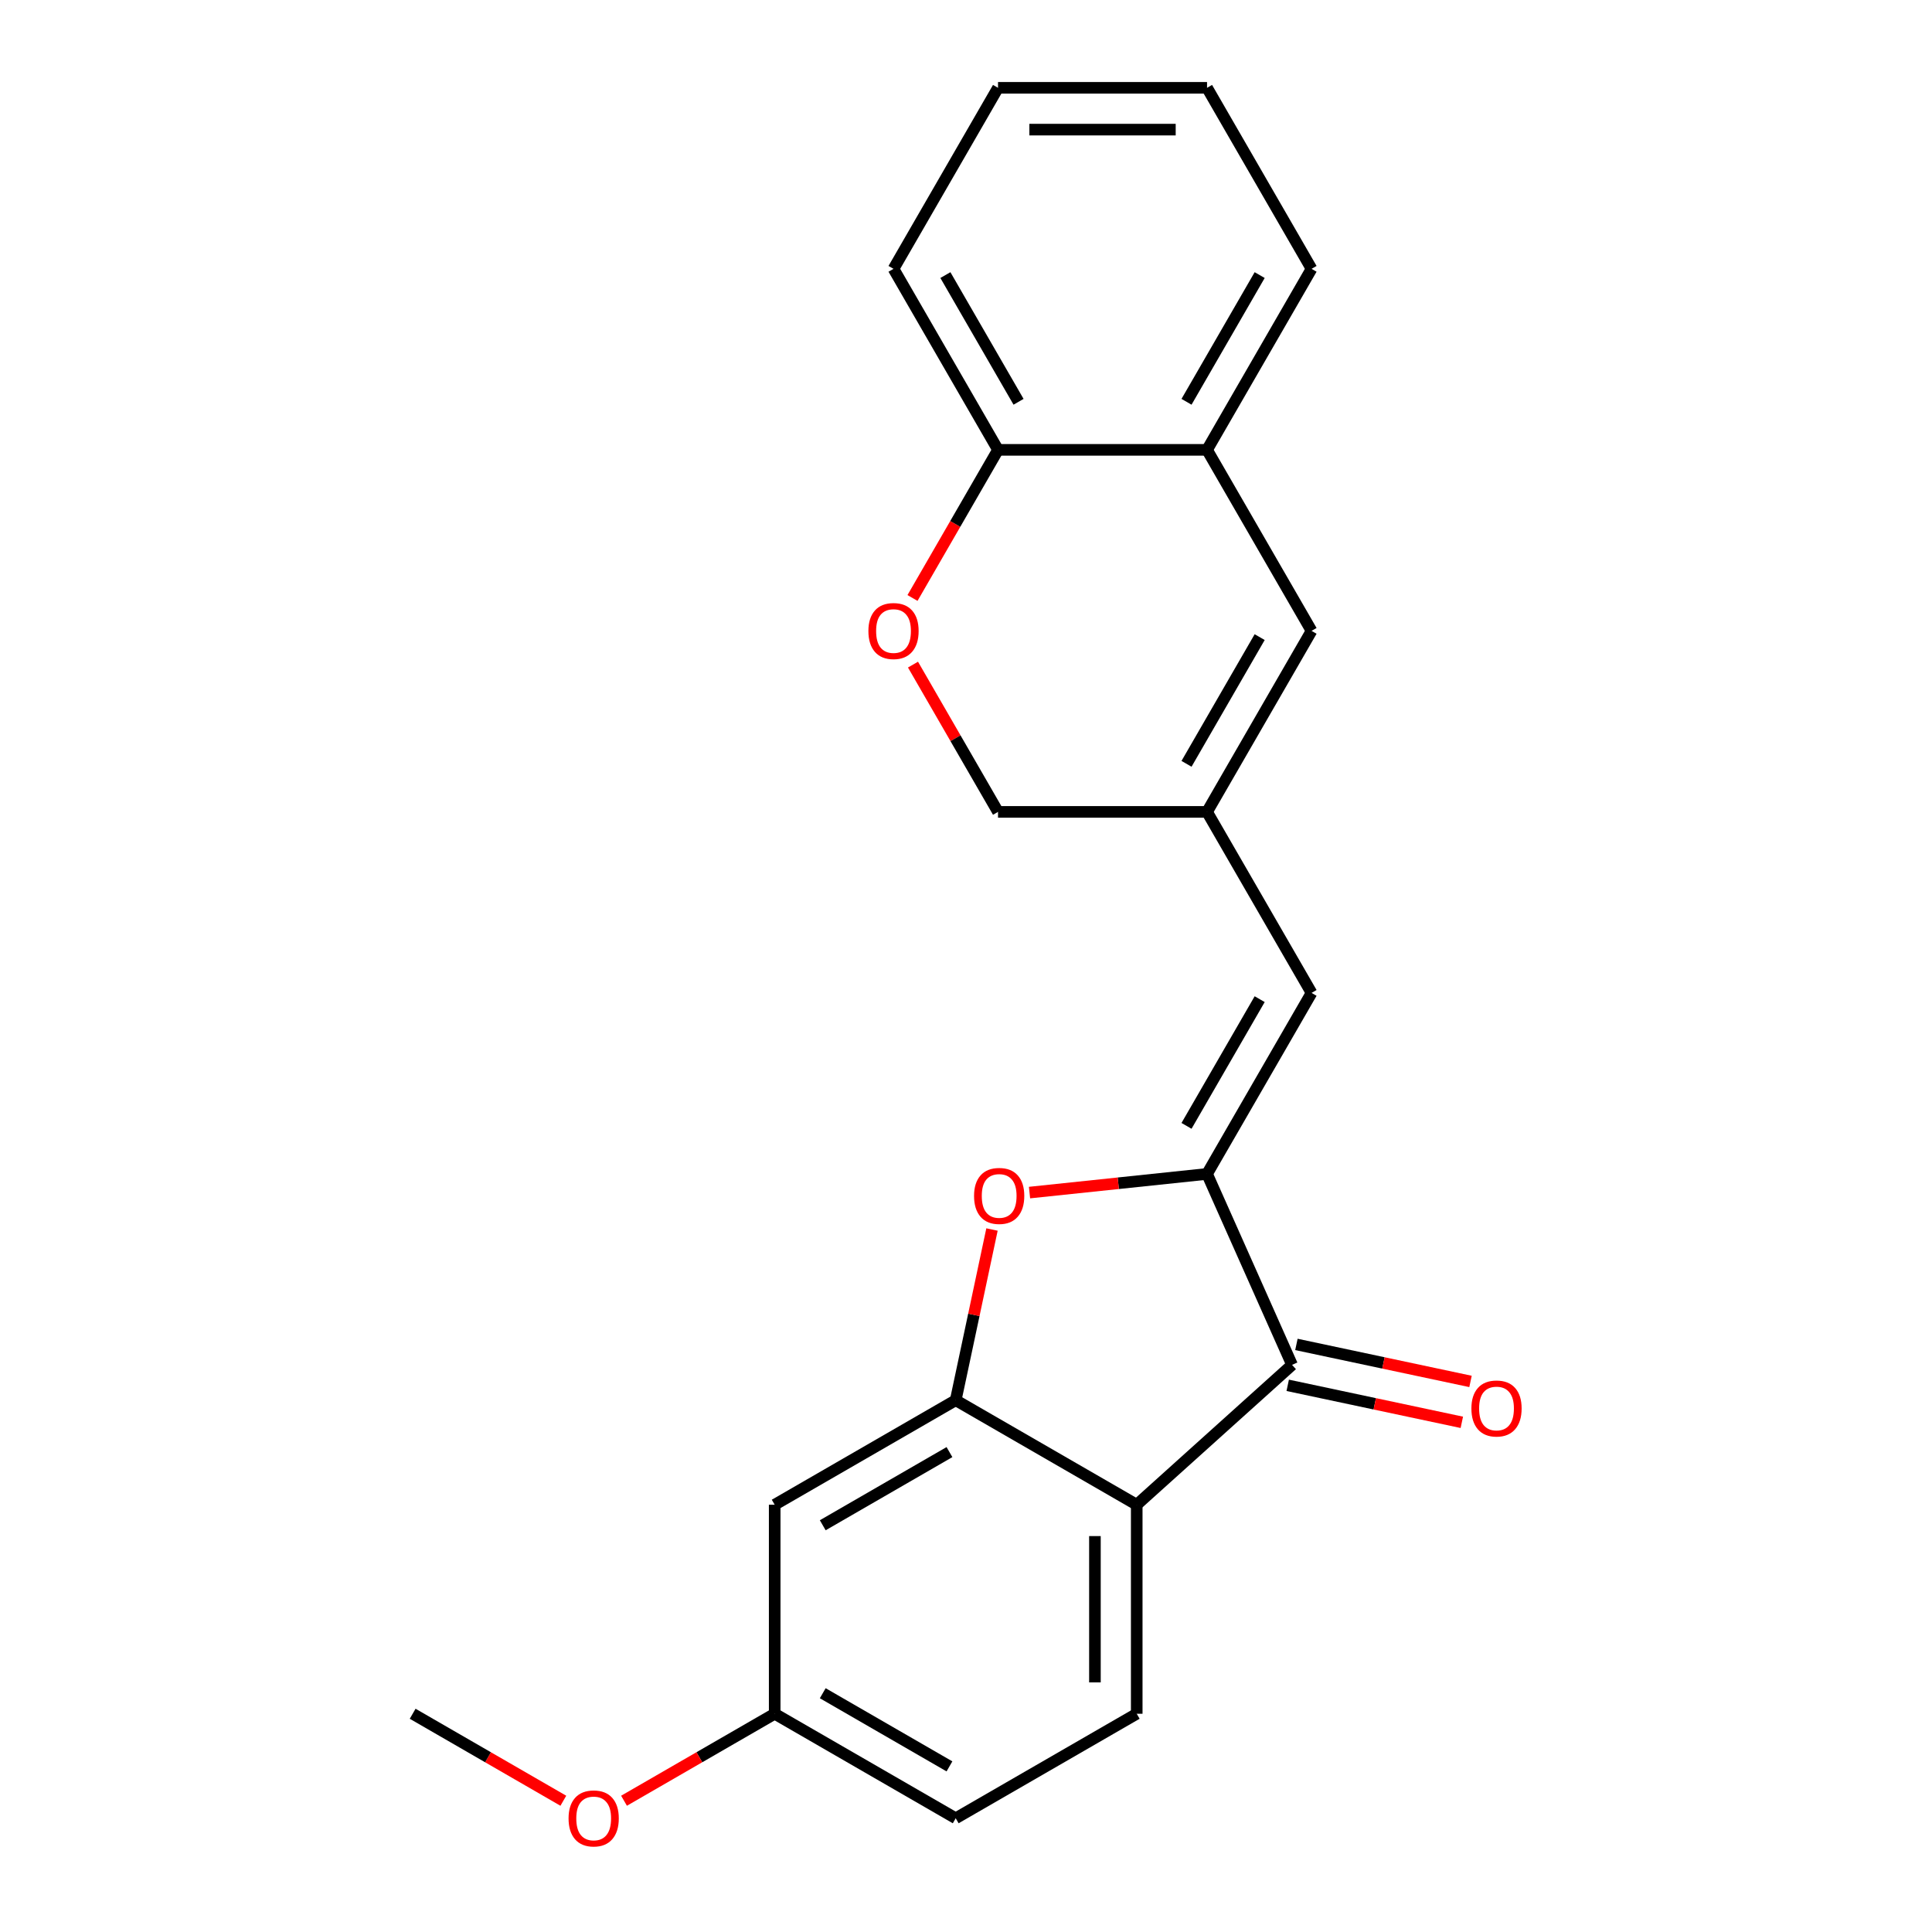 <?xml version='1.0' encoding='iso-8859-1'?>
<svg version='1.1' baseProfile='full'
              xmlns='http://www.w3.org/2000/svg'
                      xmlns:rdkit='http://www.rdkit.org/xml'
                      xmlns:xlink='http://www.w3.org/1999/xlink'
                  xml:space='preserve'
width='1000px' height='1000px' viewBox='0 0 1000 1000'>
<!-- END OF HEADER -->
<rect style='opacity:1.0;fill:#FFFFFF;stroke:none' width='1000' height='1000' x='0' y='0'> </rect>
<path class='bond-1' d='M 624.764,607.619 L 668.768,706.455' style='fill:none;fill-rule:evenodd;stroke:#000000;stroke-width:6px;stroke-linecap:butt;stroke-linejoin:miter;stroke-opacity:1' />
<path class='bond-3' d='M 624.764,607.619 L 578.818,612.449' style='fill:none;fill-rule:evenodd;stroke:#000000;stroke-width:6px;stroke-linecap:butt;stroke-linejoin:miter;stroke-opacity:1' />
<path class='bond-3' d='M 578.818,612.449 L 532.873,617.278' style='fill:none;fill-rule:evenodd;stroke:#FF0000;stroke-width:6px;stroke-linecap:butt;stroke-linejoin:miter;stroke-opacity:1' />
<path class='bond-4' d='M 624.764,607.619 L 678.858,513.925' style='fill:none;fill-rule:evenodd;stroke:#000000;stroke-width:6px;stroke-linecap:butt;stroke-linejoin:miter;stroke-opacity:1' />
<path class='bond-4' d='M 614.139,582.746 L 652.005,517.161' style='fill:none;fill-rule:evenodd;stroke:#000000;stroke-width:6px;stroke-linecap:butt;stroke-linejoin:miter;stroke-opacity:1' />
<path class='bond-0' d='M 588.368,778.847 L 668.768,706.455' style='fill:none;fill-rule:evenodd;stroke:#000000;stroke-width:6px;stroke-linecap:butt;stroke-linejoin:miter;stroke-opacity:1' />
<path class='bond-10' d='M 588.368,778.847 L 588.368,887.036' style='fill:none;fill-rule:evenodd;stroke:#000000;stroke-width:6px;stroke-linecap:butt;stroke-linejoin:miter;stroke-opacity:1' />
<path class='bond-10' d='M 566.731,795.075 L 566.731,870.808' style='fill:none;fill-rule:evenodd;stroke:#000000;stroke-width:6px;stroke-linecap:butt;stroke-linejoin:miter;stroke-opacity:1' />
<path class='bond-22' d='M 588.368,778.847 L 494.674,724.753' style='fill:none;fill-rule:evenodd;stroke:#000000;stroke-width:6px;stroke-linecap:butt;stroke-linejoin:miter;stroke-opacity:1' />
<path class='bond-12' d='M 666.519,717.037 L 711.579,726.615' style='fill:none;fill-rule:evenodd;stroke:#000000;stroke-width:6px;stroke-linecap:butt;stroke-linejoin:miter;stroke-opacity:1' />
<path class='bond-12' d='M 711.579,726.615 L 756.639,736.193' style='fill:none;fill-rule:evenodd;stroke:#FF0000;stroke-width:6px;stroke-linecap:butt;stroke-linejoin:miter;stroke-opacity:1' />
<path class='bond-12' d='M 671.018,695.872 L 716.077,705.45' style='fill:none;fill-rule:evenodd;stroke:#000000;stroke-width:6px;stroke-linecap:butt;stroke-linejoin:miter;stroke-opacity:1' />
<path class='bond-12' d='M 716.077,705.45 L 761.137,715.028' style='fill:none;fill-rule:evenodd;stroke:#FF0000;stroke-width:6px;stroke-linecap:butt;stroke-linejoin:miter;stroke-opacity:1' />
<path class='bond-2' d='M 494.674,724.753 L 504.065,680.573' style='fill:none;fill-rule:evenodd;stroke:#000000;stroke-width:6px;stroke-linecap:butt;stroke-linejoin:miter;stroke-opacity:1' />
<path class='bond-2' d='M 504.065,680.573 L 513.456,636.393' style='fill:none;fill-rule:evenodd;stroke:#FF0000;stroke-width:6px;stroke-linecap:butt;stroke-linejoin:miter;stroke-opacity:1' />
<path class='bond-8' d='M 494.674,724.753 L 400.98,778.847' style='fill:none;fill-rule:evenodd;stroke:#000000;stroke-width:6px;stroke-linecap:butt;stroke-linejoin:miter;stroke-opacity:1' />
<path class='bond-8' d='M 491.439,751.606 L 425.853,789.472' style='fill:none;fill-rule:evenodd;stroke:#000000;stroke-width:6px;stroke-linecap:butt;stroke-linejoin:miter;stroke-opacity:1' />
<path class='bond-5' d='M 678.858,513.925 L 624.764,420.231' style='fill:none;fill-rule:evenodd;stroke:#000000;stroke-width:6px;stroke-linecap:butt;stroke-linejoin:miter;stroke-opacity:1' />
<path class='bond-6' d='M 624.764,420.231 L 678.858,326.537' style='fill:none;fill-rule:evenodd;stroke:#000000;stroke-width:6px;stroke-linecap:butt;stroke-linejoin:miter;stroke-opacity:1' />
<path class='bond-6' d='M 614.139,395.358 L 652.005,329.772' style='fill:none;fill-rule:evenodd;stroke:#000000;stroke-width:6px;stroke-linecap:butt;stroke-linejoin:miter;stroke-opacity:1' />
<path class='bond-13' d='M 624.764,420.231 L 516.575,420.231' style='fill:none;fill-rule:evenodd;stroke:#000000;stroke-width:6px;stroke-linecap:butt;stroke-linejoin:miter;stroke-opacity:1' />
<path class='bond-9' d='M 678.858,326.537 L 624.764,232.843' style='fill:none;fill-rule:evenodd;stroke:#000000;stroke-width:6px;stroke-linecap:butt;stroke-linejoin:miter;stroke-opacity:1' />
<path class='bond-7' d='M 472.564,344.002 L 494.57,382.116' style='fill:none;fill-rule:evenodd;stroke:#FF0000;stroke-width:6px;stroke-linecap:butt;stroke-linejoin:miter;stroke-opacity:1' />
<path class='bond-7' d='M 494.57,382.116 L 516.575,420.231' style='fill:none;fill-rule:evenodd;stroke:#000000;stroke-width:6px;stroke-linecap:butt;stroke-linejoin:miter;stroke-opacity:1' />
<path class='bond-11' d='M 472.31,309.512 L 494.443,271.178' style='fill:none;fill-rule:evenodd;stroke:#FF0000;stroke-width:6px;stroke-linecap:butt;stroke-linejoin:miter;stroke-opacity:1' />
<path class='bond-11' d='M 494.443,271.178 L 516.575,232.843' style='fill:none;fill-rule:evenodd;stroke:#000000;stroke-width:6px;stroke-linecap:butt;stroke-linejoin:miter;stroke-opacity:1' />
<path class='bond-14' d='M 400.98,778.847 L 400.98,887.036' style='fill:none;fill-rule:evenodd;stroke:#000000;stroke-width:6px;stroke-linecap:butt;stroke-linejoin:miter;stroke-opacity:1' />
<path class='bond-17' d='M 624.764,232.843 L 678.858,139.149' style='fill:none;fill-rule:evenodd;stroke:#000000;stroke-width:6px;stroke-linecap:butt;stroke-linejoin:miter;stroke-opacity:1' />
<path class='bond-17' d='M 614.139,207.97 L 652.005,142.384' style='fill:none;fill-rule:evenodd;stroke:#000000;stroke-width:6px;stroke-linecap:butt;stroke-linejoin:miter;stroke-opacity:1' />
<path class='bond-24' d='M 624.764,232.843 L 516.575,232.843' style='fill:none;fill-rule:evenodd;stroke:#000000;stroke-width:6px;stroke-linecap:butt;stroke-linejoin:miter;stroke-opacity:1' />
<path class='bond-15' d='M 588.368,887.036 L 494.674,941.13' style='fill:none;fill-rule:evenodd;stroke:#000000;stroke-width:6px;stroke-linecap:butt;stroke-linejoin:miter;stroke-opacity:1' />
<path class='bond-18' d='M 516.575,232.843 L 462.481,139.149' style='fill:none;fill-rule:evenodd;stroke:#000000;stroke-width:6px;stroke-linecap:butt;stroke-linejoin:miter;stroke-opacity:1' />
<path class='bond-18' d='M 527.2,207.97 L 489.334,142.384' style='fill:none;fill-rule:evenodd;stroke:#000000;stroke-width:6px;stroke-linecap:butt;stroke-linejoin:miter;stroke-opacity:1' />
<path class='bond-16' d='M 400.98,887.036 L 361.985,909.549' style='fill:none;fill-rule:evenodd;stroke:#000000;stroke-width:6px;stroke-linecap:butt;stroke-linejoin:miter;stroke-opacity:1' />
<path class='bond-16' d='M 361.985,909.549 L 322.991,932.063' style='fill:none;fill-rule:evenodd;stroke:#FF0000;stroke-width:6px;stroke-linecap:butt;stroke-linejoin:miter;stroke-opacity:1' />
<path class='bond-23' d='M 400.98,887.036 L 494.674,941.13' style='fill:none;fill-rule:evenodd;stroke:#000000;stroke-width:6px;stroke-linecap:butt;stroke-linejoin:miter;stroke-opacity:1' />
<path class='bond-23' d='M 425.853,876.411 L 491.439,914.277' style='fill:none;fill-rule:evenodd;stroke:#000000;stroke-width:6px;stroke-linecap:butt;stroke-linejoin:miter;stroke-opacity:1' />
<path class='bond-19' d='M 291.581,932.063 L 252.586,909.549' style='fill:none;fill-rule:evenodd;stroke:#FF0000;stroke-width:6px;stroke-linecap:butt;stroke-linejoin:miter;stroke-opacity:1' />
<path class='bond-19' d='M 252.586,909.549 L 213.592,887.036' style='fill:none;fill-rule:evenodd;stroke:#000000;stroke-width:6px;stroke-linecap:butt;stroke-linejoin:miter;stroke-opacity:1' />
<path class='bond-20' d='M 678.858,139.149 L 624.764,45.455' style='fill:none;fill-rule:evenodd;stroke:#000000;stroke-width:6px;stroke-linecap:butt;stroke-linejoin:miter;stroke-opacity:1' />
<path class='bond-21' d='M 462.481,139.149 L 516.575,45.455' style='fill:none;fill-rule:evenodd;stroke:#000000;stroke-width:6px;stroke-linecap:butt;stroke-linejoin:miter;stroke-opacity:1' />
<path class='bond-25' d='M 624.764,45.455 L 516.575,45.455' style='fill:none;fill-rule:evenodd;stroke:#000000;stroke-width:6px;stroke-linecap:butt;stroke-linejoin:miter;stroke-opacity:1' />
<path class='bond-25' d='M 608.536,67.092 L 532.803,67.092' style='fill:none;fill-rule:evenodd;stroke:#000000;stroke-width:6px;stroke-linecap:butt;stroke-linejoin:miter;stroke-opacity:1' />
<path  class='atom-4' d='M 504.168 619.008
Q 504.168 612.208, 507.528 608.408
Q 510.888 604.608, 517.168 604.608
Q 523.448 604.608, 526.808 608.408
Q 530.168 612.208, 530.168 619.008
Q 530.168 625.888, 526.768 629.808
Q 523.368 633.688, 517.168 633.688
Q 510.928 633.688, 507.528 629.808
Q 504.168 625.928, 504.168 619.008
M 517.168 630.488
Q 521.488 630.488, 523.808 627.608
Q 526.168 624.688, 526.168 619.008
Q 526.168 613.448, 523.808 610.648
Q 521.488 607.808, 517.168 607.808
Q 512.848 607.808, 510.488 610.608
Q 508.168 613.408, 508.168 619.008
Q 508.168 624.728, 510.488 627.608
Q 512.848 630.488, 517.168 630.488
' fill='#FF0000'/>
<path  class='atom-8' d='M 449.481 326.617
Q 449.481 319.817, 452.841 316.017
Q 456.201 312.217, 462.481 312.217
Q 468.761 312.217, 472.121 316.017
Q 475.481 319.817, 475.481 326.617
Q 475.481 333.497, 472.081 337.417
Q 468.681 341.297, 462.481 341.297
Q 456.241 341.297, 452.841 337.417
Q 449.481 333.537, 449.481 326.617
M 462.481 338.097
Q 466.801 338.097, 469.121 335.217
Q 471.481 332.297, 471.481 326.617
Q 471.481 321.057, 469.121 318.257
Q 466.801 315.417, 462.481 315.417
Q 458.161 315.417, 455.801 318.217
Q 453.481 321.017, 453.481 326.617
Q 453.481 332.337, 455.801 335.217
Q 458.161 338.097, 462.481 338.097
' fill='#FF0000'/>
<path  class='atom-13' d='M 761.593 729.028
Q 761.593 722.228, 764.953 718.428
Q 768.313 714.628, 774.593 714.628
Q 780.873 714.628, 784.233 718.428
Q 787.593 722.228, 787.593 729.028
Q 787.593 735.908, 784.193 739.828
Q 780.793 743.708, 774.593 743.708
Q 768.353 743.708, 764.953 739.828
Q 761.593 735.948, 761.593 729.028
M 774.593 740.508
Q 778.913 740.508, 781.233 737.628
Q 783.593 734.708, 783.593 729.028
Q 783.593 723.468, 781.233 720.668
Q 778.913 717.828, 774.593 717.828
Q 770.273 717.828, 767.913 720.628
Q 765.593 723.428, 765.593 729.028
Q 765.593 734.748, 767.913 737.628
Q 770.273 740.508, 774.593 740.508
' fill='#FF0000'/>
<path  class='atom-17' d='M 294.286 941.21
Q 294.286 934.41, 297.646 930.61
Q 301.006 926.81, 307.286 926.81
Q 313.566 926.81, 316.926 930.61
Q 320.286 934.41, 320.286 941.21
Q 320.286 948.09, 316.886 952.01
Q 313.486 955.89, 307.286 955.89
Q 301.046 955.89, 297.646 952.01
Q 294.286 948.13, 294.286 941.21
M 307.286 952.69
Q 311.606 952.69, 313.926 949.81
Q 316.286 946.89, 316.286 941.21
Q 316.286 935.65, 313.926 932.85
Q 311.606 930.01, 307.286 930.01
Q 302.966 930.01, 300.606 932.81
Q 298.286 935.61, 298.286 941.21
Q 298.286 946.93, 300.606 949.81
Q 302.966 952.69, 307.286 952.69
' fill='#FF0000'/>
</svg>
